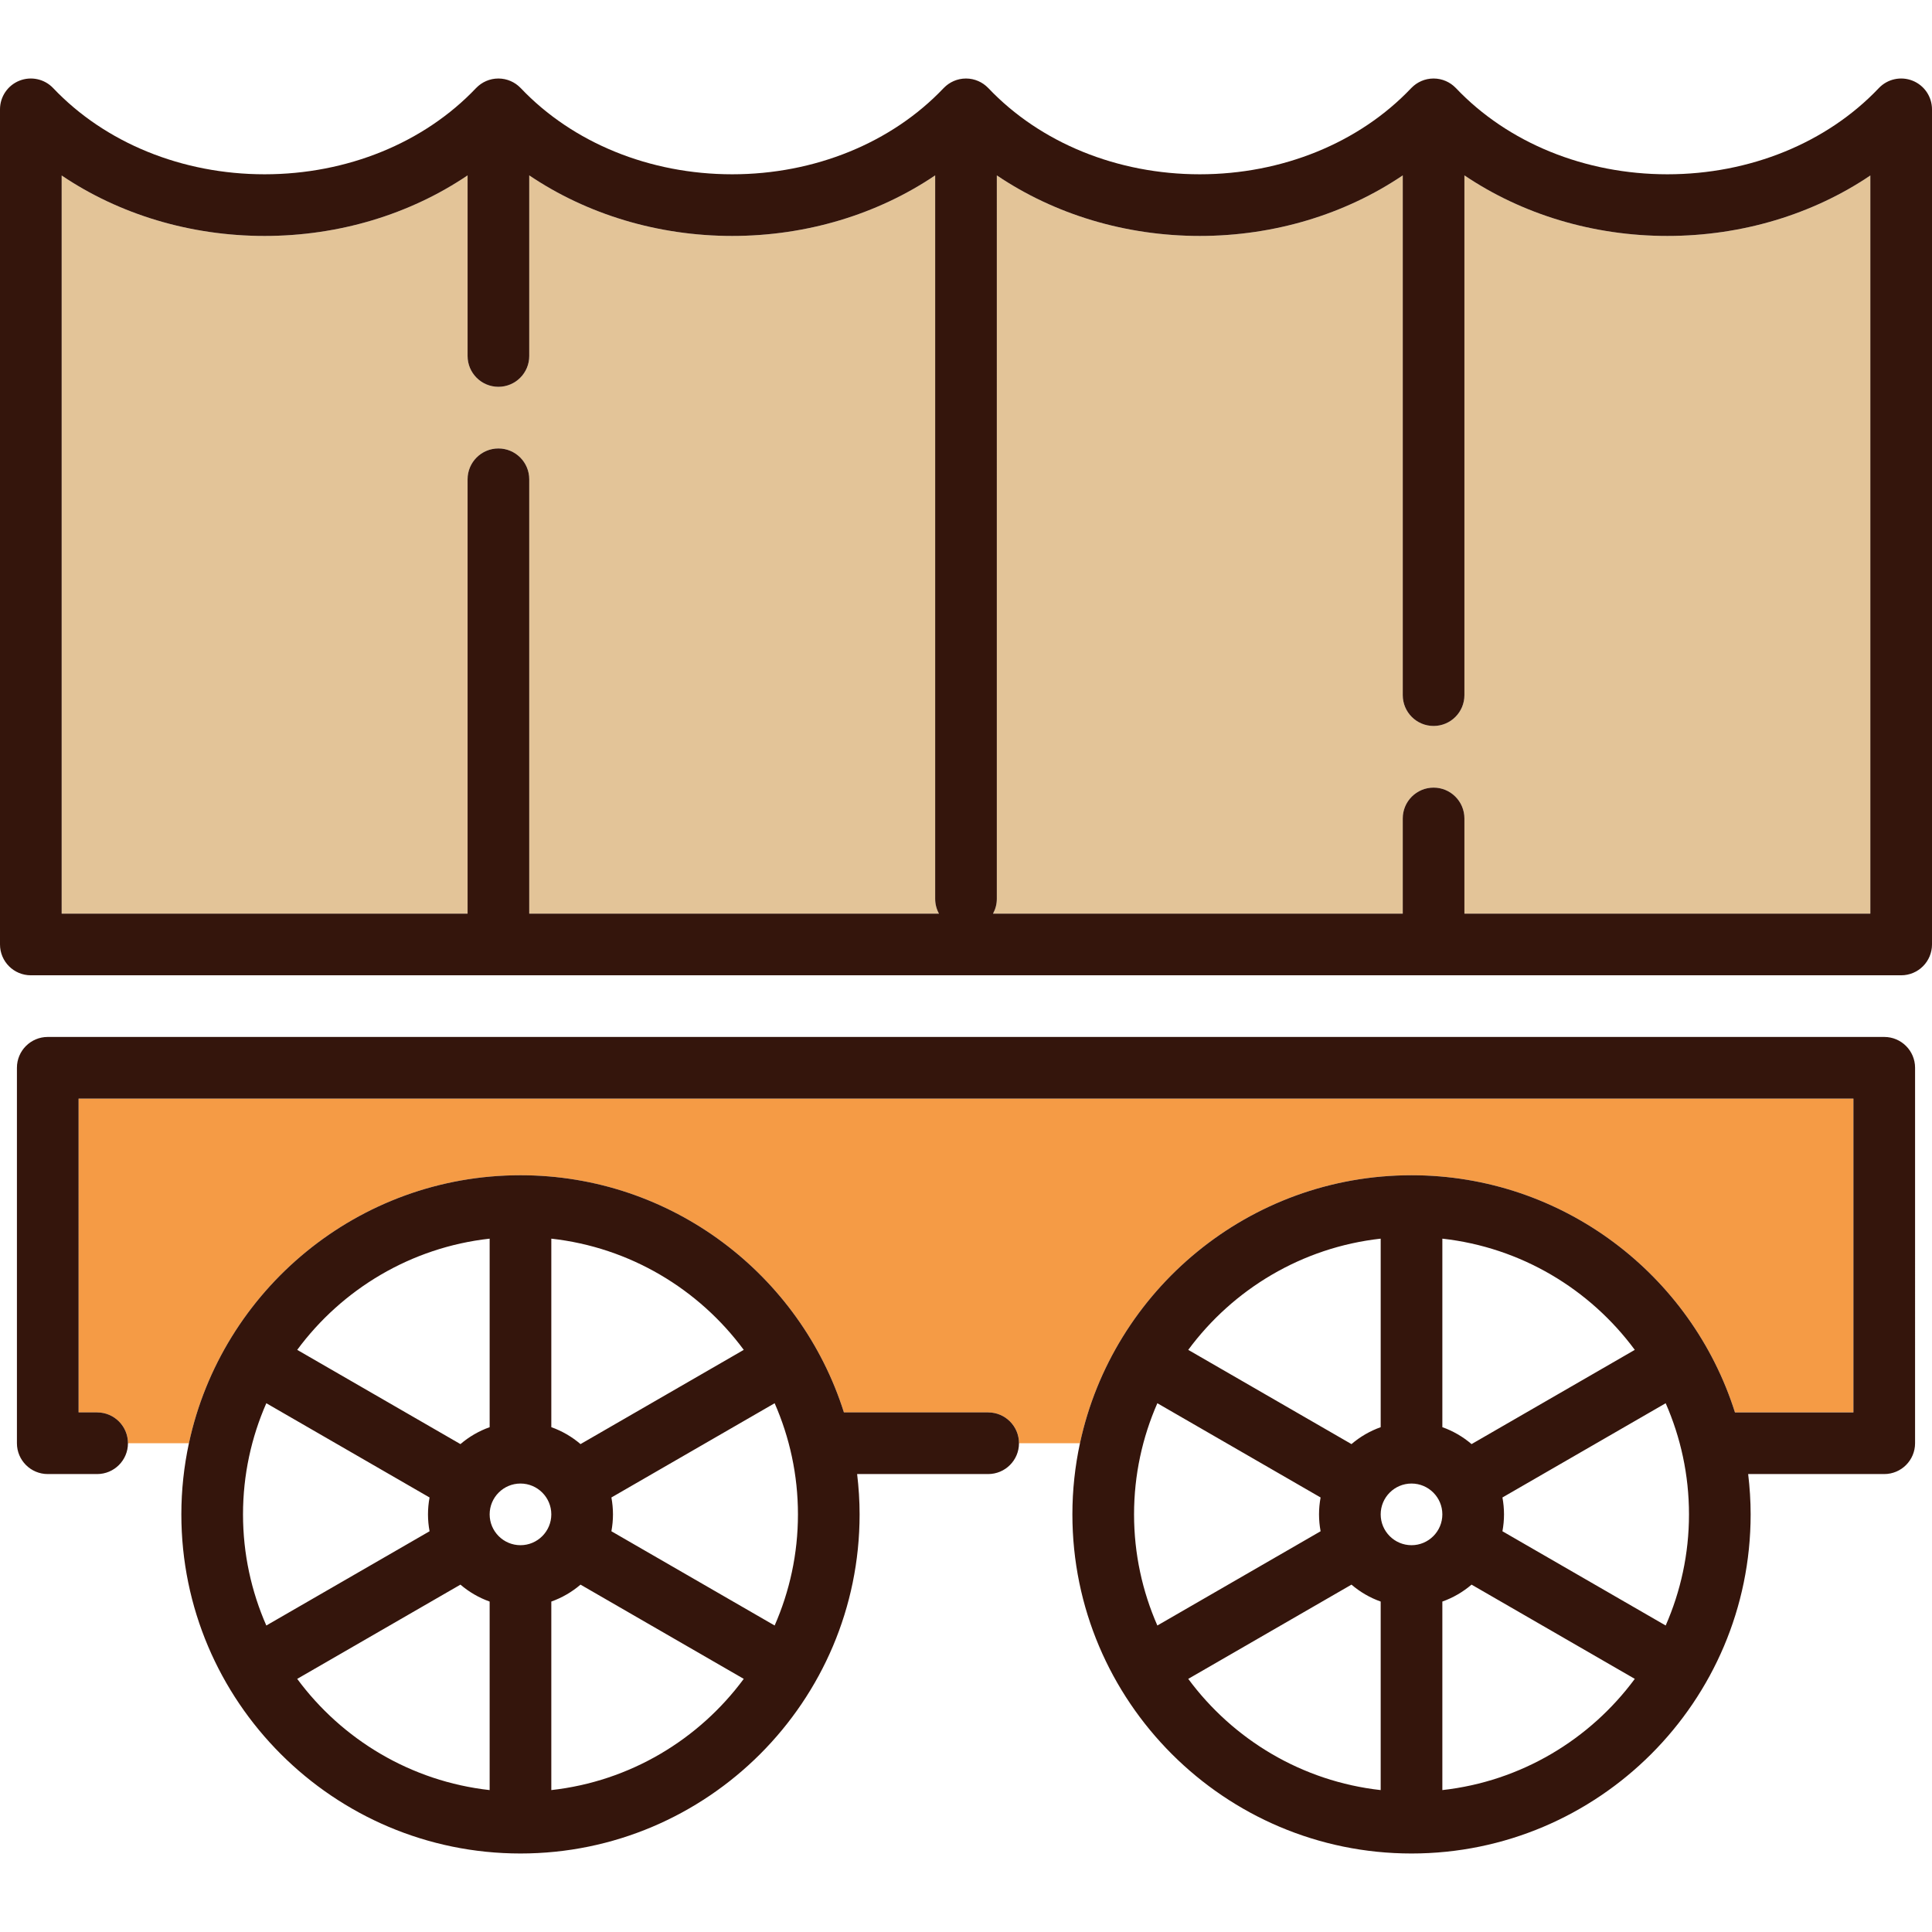 <?xml version="1.0" encoding="iso-8859-1"?>
<!-- Generator: Adobe Illustrator 19.0.0, SVG Export Plug-In . SVG Version: 6.00 Build 0)  -->
<svg version="1.1" id="Capa_1" xmlns="http://www.w3.org/2000/svg" xmlns:xlink="http://www.w3.org/1999/xlink" x="0px" y="0px"
	 viewBox="0 0 470 470" style="enable-background:new 0 0 470 470;" xml:space="preserve">
<g>
	<path style="fill:#F59B45;" d="M343.382,285.902c36.849,0,68.127,24.287,78.683,57.693h28.817V267.26H19.118v76.335h4.511
		c4.143,0,7.5,3.358,7.5,7.5h14.831c7.976-37.207,41.105-65.193,80.659-65.193c36.849,0,68.127,24.287,78.683,57.693h35.091
		c4.143,0,7.5,3.358,7.5,7.5h14.832C270.699,313.888,303.828,285.902,343.382,285.902z"/>
	<path style="fill:#34150C;" d="M240.392,343.595h-35.091c-10.556-33.406-41.833-57.693-78.683-57.693
		c-39.554,0-72.682,27.986-80.659,65.193c-1.197,5.584-1.841,11.371-1.841,17.307c0,45.491,37.01,82.5,82.5,82.5
		s82.5-37.009,82.5-82.5c0-3.32-0.22-6.588-0.603-9.807h31.876c4.143,0,7.5-3.358,7.5-7.5S244.534,343.595,240.392,343.595z
		 M59.118,368.402c0-9.612,2.033-18.753,5.67-27.037l39.713,22.928c-0.247,1.333-0.383,2.705-0.383,4.109s0.136,2.776,0.383,4.109
		L64.788,395.44C61.151,387.155,59.118,378.014,59.118,368.402z M112.012,351.309l-39.709-22.926
		c10.901-14.757,27.661-24.926,46.816-27.054v45.864C116.491,348.124,114.089,349.531,112.012,351.309z M126.618,375.902
		c-4.136,0-7.5-3.365-7.5-7.5s3.364-7.5,7.5-7.5s7.5,3.365,7.5,7.5S130.754,375.902,126.618,375.902z M134.118,301.329
		c19.155,2.128,35.914,12.297,46.816,27.054l-39.709,22.926c-2.077-1.778-4.479-3.185-7.106-4.117V301.329z M148.735,364.293
		l39.713-22.928c3.637,8.284,5.67,17.426,5.67,27.037s-2.033,18.753-5.67,27.037l-39.713-22.928
		c0.247-1.333,0.383-2.705,0.383-4.109S148.983,365.626,148.735,364.293z M72.302,408.422l39.709-22.926
		c2.077,1.778,4.479,3.185,7.106,4.117v45.864C99.963,433.348,83.204,423.178,72.302,408.422z M134.118,435.476v-45.864
		c2.627-0.932,5.029-2.339,7.106-4.117l39.709,22.926C170.032,423.178,153.273,433.348,134.118,435.476z"/>
	<path style="fill:#34150C;" d="M458.382,252.26H11.618c-4.143,0-7.5,3.358-7.5,7.5v91.335c0,4.142,3.357,7.5,7.5,7.5h12.011
		c4.143,0,7.5-3.358,7.5-7.5s-3.357-7.5-7.5-7.5h-4.511V267.26h431.764v76.335h-28.817c-10.556-33.406-41.833-57.693-78.683-57.693
		c-39.554,0-72.682,27.986-80.659,65.193c-1.197,5.584-1.841,11.371-1.841,17.307c0,45.491,37.01,82.5,82.5,82.5
		s82.5-37.009,82.5-82.5c0-3.32-0.22-6.588-0.603-9.807h33.103c4.143,0,7.5-3.358,7.5-7.5V259.76
		C465.882,255.618,462.524,252.26,458.382,252.26z M275.882,368.402c0-9.612,2.033-18.753,5.67-27.037l39.713,22.928
		c-0.247,1.333-0.383,2.705-0.383,4.109s0.136,2.776,0.383,4.109l-39.713,22.928C277.915,387.155,275.882,378.014,275.882,368.402z
		 M328.775,351.309l-39.709-22.926c10.901-14.757,27.661-24.926,46.816-27.054v45.864
		C333.255,348.124,330.853,349.531,328.775,351.309z M343.382,375.902c-4.136,0-7.5-3.365-7.5-7.5s3.364-7.5,7.5-7.5
		s7.5,3.365,7.5,7.5S347.518,375.902,343.382,375.902z M350.882,301.329c19.155,2.128,35.914,12.297,46.816,27.054l-39.709,22.926
		c-2.077-1.778-4.479-3.185-7.106-4.117V301.329z M365.499,364.293l39.713-22.928c3.637,8.284,5.67,17.426,5.67,27.037
		s-2.033,18.753-5.67,27.037l-39.713-22.928c0.247-1.333,0.383-2.705,0.383-4.109S365.746,365.626,365.499,364.293z
		 M289.066,408.422l39.709-22.926c2.077,1.778,4.479,3.185,7.106,4.117v45.864C316.727,433.348,299.968,423.178,289.066,408.422z
		 M350.882,435.476v-45.864c2.627-0.932,5.029-2.339,7.106-4.117l39.709,22.926C386.796,423.178,370.037,433.348,350.882,435.476z"
		/>
	<path style="fill:#E3C498;" d="M113.75,116.598c0-4.142,3.357-7.5,7.5-7.5s7.5,3.358,7.5,7.5V222.26h99.673
		c-0.587-1.07-0.923-2.297-0.923-3.604V42.665c-14.031,9.475-31.296,14.734-49.375,14.734c-18.079,0-35.344-5.258-49.375-14.734
		v43.933c0,4.142-3.357,7.5-7.5,7.5s-7.5-3.358-7.5-7.5V42.665c-14.031,9.475-31.296,14.734-49.375,14.734
		c-18.074,0-35.347-5.237-49.375-14.707V222.26h98.75V116.598z"/>
	<path style="fill:#E3C498;" d="M356.25,42.665v126.441c0,4.142-3.357,7.5-7.5,7.5s-7.5-3.358-7.5-7.5V42.665
		c-14.031,9.475-31.296,14.734-49.375,14.734c-18.08,0-35.344-5.258-49.375-14.733v175.991c0,1.306-0.335,2.534-0.923,3.604h99.673
		v-23.154c0-4.142,3.357-7.5,7.5-7.5s7.5,3.358,7.5,7.5v23.154H455V42.692c-14.028,9.47-31.301,14.707-49.375,14.707
		C387.546,57.399,370.281,52.141,356.25,42.665z"/>
	<path style="fill:#34150C;" d="M465.279,19.632c-2.854-1.138-6.107-0.423-8.22,1.804c-12.642,13.323-31.389,20.963-51.435,20.963
		s-38.793-7.641-51.435-20.963c-0.021-0.022-0.044-0.041-0.066-0.062c-0.103-0.106-0.212-0.205-0.321-0.305
		c-0.074-0.068-0.146-0.138-0.223-0.203c-0.12-0.102-0.247-0.195-0.374-0.289c-0.071-0.052-0.139-0.108-0.211-0.158
		c-0.154-0.106-0.314-0.202-0.475-0.296c-0.05-0.029-0.098-0.063-0.149-0.091c-0.209-0.115-0.423-0.22-0.643-0.316
		c-0.927-0.4-1.927-0.618-2.979-0.618c-1.051,0-2.051,0.218-2.959,0.609c-0.241,0.106-0.455,0.21-0.663,0.325
		c-0.051,0.028-0.099,0.061-0.149,0.091c-0.162,0.094-0.322,0.19-0.475,0.296c-0.072,0.05-0.14,0.105-0.211,0.158
		c-0.127,0.094-0.254,0.188-0.374,0.289c-0.077,0.065-0.149,0.135-0.223,0.203c-0.109,0.1-0.218,0.199-0.321,0.305
		c-0.021,0.022-0.045,0.04-0.066,0.062c-12.642,13.323-31.389,20.963-51.435,20.963c-20.047,0-38.794-7.641-51.435-20.963
		c-0.021-0.022-0.044-0.041-0.066-0.062c-0.103-0.106-0.212-0.205-0.321-0.305c-0.074-0.068-0.146-0.138-0.223-0.203
		c-0.12-0.102-0.247-0.195-0.374-0.289c-0.071-0.052-0.139-0.108-0.211-0.158c-0.154-0.106-0.314-0.202-0.475-0.296
		c-0.05-0.029-0.098-0.063-0.149-0.091c-0.209-0.115-0.423-0.22-0.643-0.316c-0.927-0.4-1.927-0.618-2.979-0.618
		c-1.051,0-2.051,0.218-2.959,0.609c-0.241,0.106-0.455,0.21-0.663,0.325c-0.051,0.028-0.099,0.061-0.149,0.091
		c-0.162,0.094-0.322,0.19-0.475,0.296c-0.072,0.05-0.14,0.105-0.211,0.158c-0.127,0.094-0.254,0.188-0.374,0.289
		c-0.077,0.065-0.149,0.135-0.223,0.203c-0.109,0.1-0.218,0.199-0.321,0.305c-0.021,0.022-0.045,0.04-0.066,0.062
		c-12.642,13.323-31.389,20.963-51.435,20.963s-38.793-7.641-51.435-20.963c-0.021-0.022-0.044-0.041-0.066-0.062
		c-0.103-0.106-0.212-0.205-0.321-0.305c-0.074-0.068-0.146-0.138-0.223-0.203c-0.12-0.102-0.247-0.195-0.374-0.289
		c-0.071-0.052-0.139-0.108-0.211-0.158c-0.154-0.106-0.314-0.202-0.475-0.296c-0.05-0.029-0.098-0.063-0.149-0.091
		c-0.209-0.115-0.423-0.22-0.643-0.316c-0.927-0.4-1.927-0.618-2.979-0.618c-1.051,0-2.051,0.218-2.959,0.609
		c-0.241,0.106-0.455,0.21-0.663,0.325c-0.051,0.028-0.099,0.061-0.149,0.091c-0.162,0.094-0.322,0.19-0.475,0.296
		c-0.072,0.05-0.14,0.105-0.211,0.158c-0.127,0.094-0.254,0.188-0.374,0.289c-0.077,0.065-0.149,0.135-0.223,0.203
		c-0.109,0.1-0.218,0.199-0.321,0.305c-0.021,0.022-0.045,0.04-0.066,0.062c-12.642,13.323-31.389,20.963-51.435,20.963
		S25.582,34.758,12.94,21.436c-2.112-2.227-5.368-2.94-8.22-1.804C1.87,20.769,0,23.529,0,26.598V229.76c0,4.142,3.357,7.5,7.5,7.5
		h455c4.143,0,7.5-3.358,7.5-7.5V26.598C470,23.529,468.13,20.769,465.279,19.632z M15,42.692
		c14.028,9.47,31.301,14.707,49.375,14.707c18.079,0,35.344-5.258,49.375-14.734v43.933c0,4.142,3.357,7.5,7.5,7.5
		s7.5-3.358,7.5-7.5V42.665c14.031,9.475,31.296,14.734,49.375,14.734c18.079,0,35.344-5.258,49.375-14.734v175.991
		c0,1.306,0.335,2.534,0.923,3.604H128.75V116.598c0-4.142-3.357-7.5-7.5-7.5s-7.5,3.358-7.5,7.5V222.26H15V42.692z M455,222.26
		h-98.75v-23.154c0-4.142-3.357-7.5-7.5-7.5s-7.5,3.358-7.5,7.5v23.154h-99.673c0.587-1.07,0.923-2.297,0.923-3.604V42.666
		c14.031,9.475,31.295,14.733,49.375,14.733c18.079,0,35.344-5.258,49.375-14.734v126.441c0,4.142,3.357,7.5,7.5,7.5
		s7.5-3.358,7.5-7.5V42.665c14.031,9.475,31.296,14.734,49.375,14.734c18.074,0,35.347-5.237,49.375-14.707V222.26z"/>
</g>
<g>
</g>
<g>
</g>
<g>
</g>
<g>
</g>
<g>
</g>
<g>
</g>
<g>
</g>
<g>
</g>
<g>
</g>
<g>
</g>
<g>
</g>
<g>
</g>
<g>
</g>
<g>
</g>
<g>
</g>
</svg>
